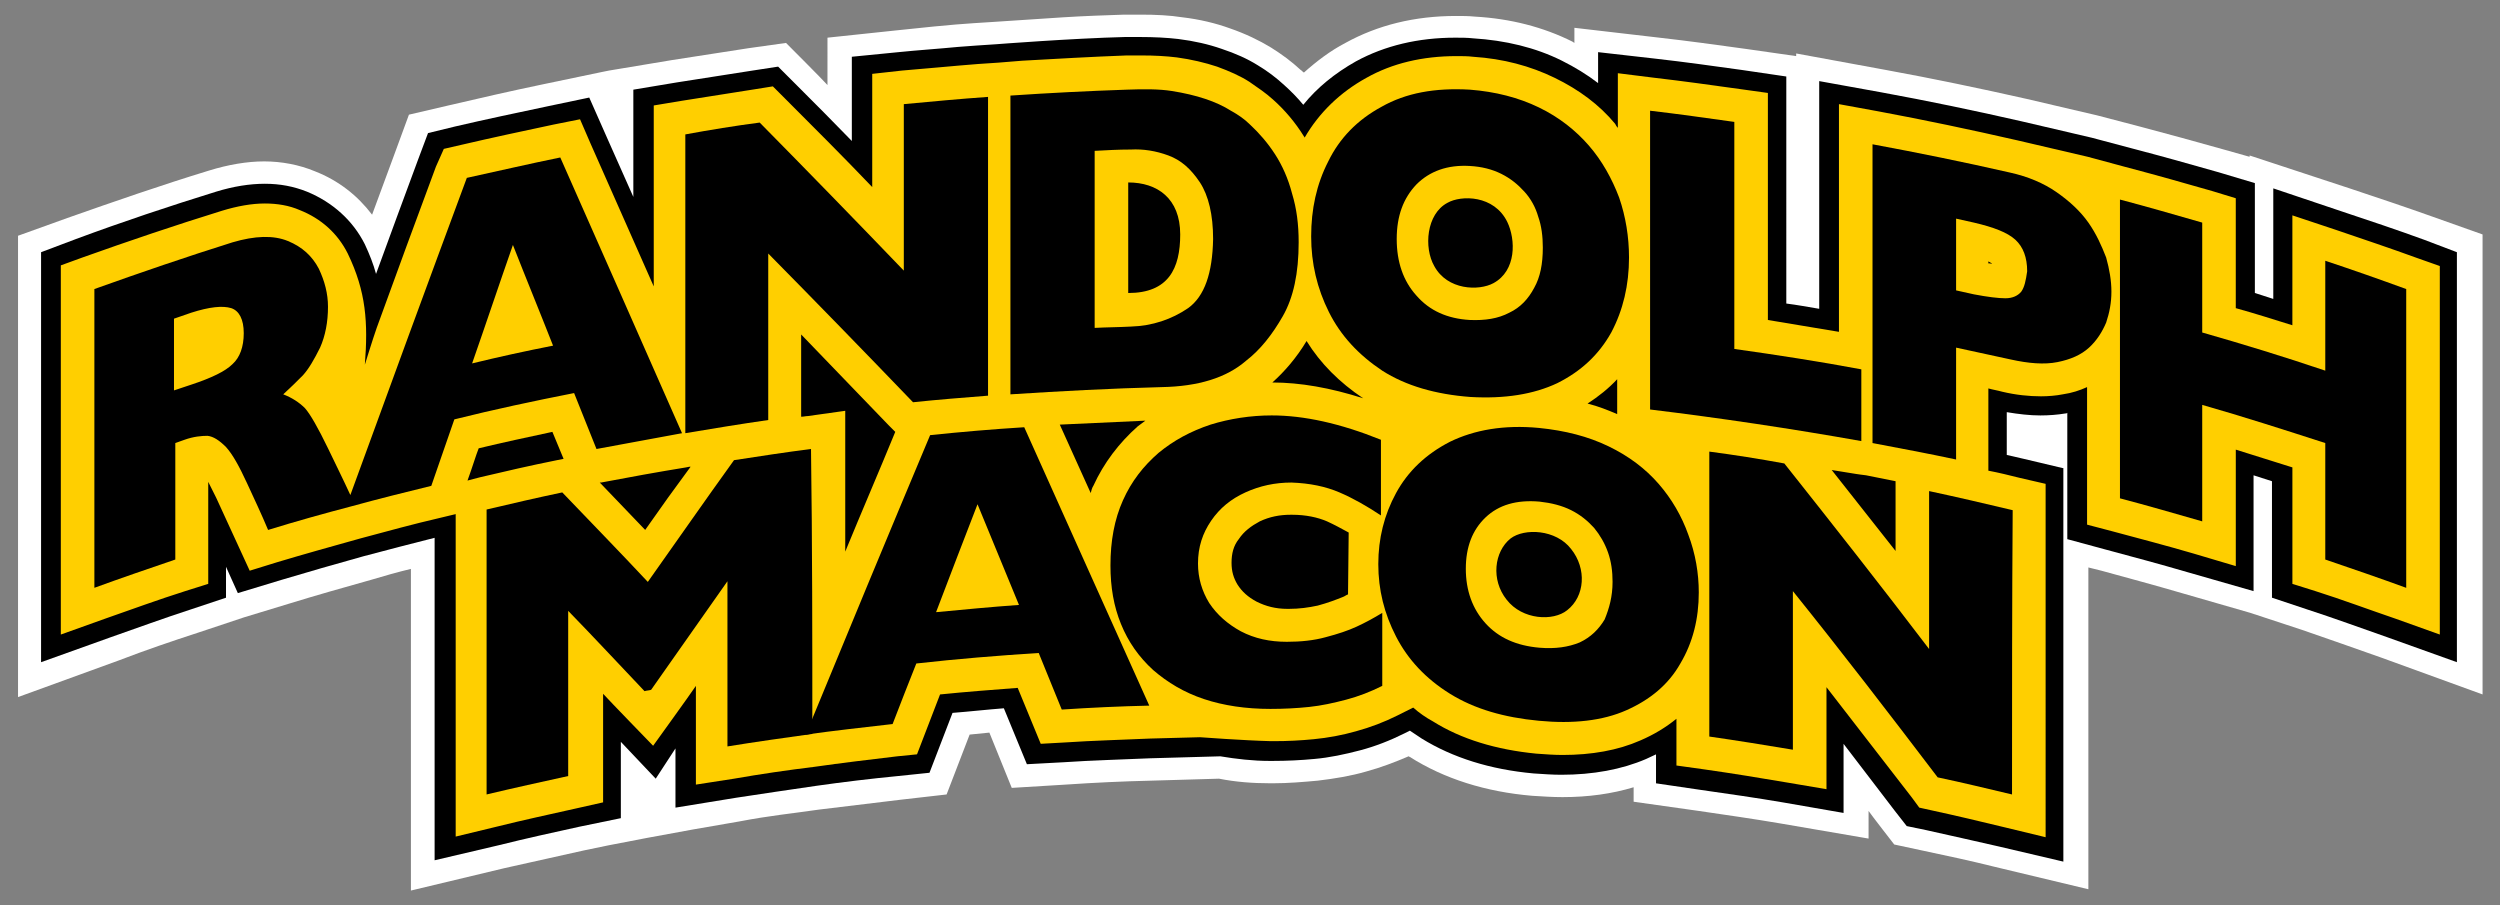 <?xml version="1.0" encoding="UTF-8" standalone="no"?>
<svg
   xmlns:dc="http://purl.org/dc/elements/1.1/"
   xmlns:cc="http://creativecommons.org/ns#"
   xmlns:rdf="http://www.w3.org/1999/02/22-rdf-syntax-ns#"
   xmlns:svg="http://www.w3.org/2000/svg"
   xmlns="http://www.w3.org/2000/svg"
   xmlns:sodipodi="http://sodipodi.sourceforge.net/DTD/sodipodi-0.dtd"
   xmlns:inkscape="http://www.inkscape.org/namespaces/inkscape"
   width="221"
   height="80"
   viewBox="0 0 221 80"
   id="svg3081"
   version="1.1"
   inkscape:version="0.48.1 "
   sodipodi:docname="Randolphmacon yjackets.svg"
   style="fill:none">
  <rect x="0" y="0" width="221" height="80" fill="#808080" stroke="none"/>
  <defs
     id="defs3173" />
  <sodipodi:namedview
     pagecolor="#ffffff"
     bordercolor="#666666"
     borderopacity="1"
     objecttolerance="10"
     gridtolerance="10"
     guidetolerance="10"
     inkscape:pageopacity="0"
     inkscape:pageshadow="2"
     inkscape:window-width="1366"
     inkscape:window-height="705"
     id="namedview3171"
     showgrid="false"
     inkscape:zoom="3.9871166"
     inkscape:cx="132.68041"
     inkscape:cy="35.56701"
     inkscape:window-x="0"
     inkscape:window-y="0"
     inkscape:window-maximized="1"
     inkscape:current-layer="svg3081" />
  <g
     id="g3177"
     transform="matrix(0.988,0,0,0.988,1.594,1.294)">
    <path
       id="path3085"
       d="m 35.211,49.578 c -1.236,0.294 -2.473,0.648 -3.651,1.001 -2.532,0.707 -5.005,1.413 -7.301,2.12 l -4.063,1.236 -4.063,1.354 c -2.355,0.765 -4.769,1.59 -7.066,2.473 L 0,61.06 V 19.784 l 4.416,-1.59 c 4.181,-1.472 8.42,-2.944 12.66,-4.239 1.708,-0.53 3.415,-0.824 4.946,-0.824 1.531,0 3.121,0.294 4.534,0.883 2.12,0.824 3.827,2.179 5.123,3.886 0.707,-1.884 3.297,-8.95 3.297,-8.95 l 3.533,-0.824 c 2.768,-0.648 5.594,-1.295 8.42,-1.884 l 5.358,-1.119 0.589,-0.118 5.653,-0.942 c 2.237,-0.353 4.534,-0.707 6.83,-1.06 l 3.356,-0.471 c 0,0 3.297,3.297 3.709,3.768 V 2.061 L 78.548,1.413 C 79.666,1.295 80.785,1.178 81.963,1.06 L 83.906,0.883 85.496,0.765 87.321,0.648 93.562,0.236 C 95.447,0.118 97.213,0.059 98.979,0 h 1.472 c 1.355,0 2.591,0.059 3.71,0.236 1.531,0.177 3.003,0.53 4.298,1.001 1.355,0.471 2.591,1.06 3.651,1.708 0.942,0.589 1.825,1.237 2.65,2.002 0.117,0.059 0.176,0.177 0.294,0.236 1.119,-1.001 2.355,-1.943 3.709,-2.65 2.886,-1.59 6.183,-2.414 9.893,-2.414 0.588,0 1.118,0 1.707,0.059 3.18,0.177 6.124,0.942 8.715,2.237 0.058,0.059 0.117,0.059 0.176,0.118 V 1.178 l 7.596,0.883 c 2.591,0.294 5.181,0.648 7.713,1.001 l 4.534,0.648 V 3.474 l 8.008,1.472 c 4.181,0.765 8.42,1.649 12.601,2.591 l 6.3,1.472 3.827,1.001 c 2.473,0.648 5.005,1.354 7.537,2.061 l 2.296,0.648 v -0.118 l 8.95,2.944 c 2.473,0.824 4.946,1.649 7.419,2.532 l 4.475,1.59 v 41.158 l -9.067,-3.297 c -2.297,-0.824 -4.711,-1.649 -7.066,-2.473 l -4.652,-1.531 -6.123,-1.766 c -2.415,-0.707 -4.829,-1.354 -7.184,-2.002 l -1.178,-0.294 v 28.793 l -8.361,-2.002 c -2.119,-0.53 -4.298,-1.001 -6.536,-1.472 l -2.473,-0.53 c 0,0 -2.06,-2.65 -2.296,-3.003 v 2.473 l -7.89,-1.354 c -2.414,-0.412 -4.887,-0.765 -7.301,-1.119 l -5.83,-0.824 v -1.295 c -1.943,0.589 -4.062,0.883 -6.359,0.883 -0.883,0 -1.766,-0.059 -2.708,-0.118 -4.181,-0.353 -7.89,-1.531 -10.952,-3.474 -0.059,0 -0.059,-0.059 -0.118,-0.059 -1.236,0.53 -2.473,1.001 -3.768,1.354 -1.413,0.412 -2.885,0.648 -4.358,0.824 -1.295,0.118 -2.649,0.235 -4.003,0.235 h -0.236 c -1.59,0 -3.121,-0.118 -4.593,-0.412 l -6.064,0.177 c -2.532,0.059 -5.064,0.177 -7.655,0.353 l -4.828,0.294 -2.002,-4.946 -1.766,0.177 -2.061,5.358 -4.122,0.471 c -2.414,0.294 -4.887,0.589 -7.301,0.883 -2.414,0.353 -4.357,0.53 -7.125,1.06 -5.299,0.883 -12.071,2.179 -13.896,2.591 -1.825,0.412 -4.769,1.06 -7.125,1.59 l -8.361,2.002 V 49.578 h 0.059 z"
       inkscape:connector-curvature="0"
       style="fill:#ffffff" />
    <path
       id="path3087"
       d="m 215.27,20.137 c -2.414,-0.883 -4.887,-1.708 -7.36,-2.532 l -6.124,-2.061 v 9.892 c -0.53,-0.177 -1.119,-0.353 -1.648,-0.53 v -9.833 l -3.357,-1.001 c -2.473,-0.707 -5.005,-1.413 -7.478,-2.061 l -3.768,-1.001 -6.3,-1.472 C 175.113,8.597 170.874,7.713 166.693,6.948 L 161.158,5.947 V 26.32 c -1.06,-0.177 -2.002,-0.353 -2.944,-0.471 V 5.535 L 154.21,4.946 C 151.678,4.593 149.146,4.239 146.556,3.945 L 141.374,3.356 V 6.124 c -1.001,-0.765 -2.061,-1.413 -3.238,-2.002 -2.356,-1.178 -5.064,-1.825 -7.949,-2.002 -0.53,-0.059 -1.06,-0.059 -1.59,-0.059 -3.298,0 -6.3,0.707 -8.891,2.12 -1.884,1.06 -3.474,2.355 -4.711,3.886 -0.53,-0.648 -1.118,-1.236 -1.707,-1.766 -0.707,-0.648 -1.472,-1.237 -2.356,-1.766 C 109.99,3.945 108.931,3.474 107.694,3.062 106.516,2.65 105.221,2.355 103.808,2.179 102.807,2.061 101.629,2.002 100.393,2.002 H 99.038 C 94.328,2.12 87.498,2.65 87.498,2.65 L 85.731,2.767 84.141,2.885 C 82.316,3.062 80.491,3.18 78.783,3.356 L 74.603,3.768 V 11.305 C 72.954,9.598 71.305,7.949 69.657,6.3 L 68.008,4.652 65.712,5.005 C 63.474,5.358 61.178,5.712 58.94,6.065 L 55.054,6.713 V 16.31 C 54.23,14.485 51.109,7.419 51.109,7.419 L 47.459,8.185 C 44.691,8.773 41.865,9.362 39.097,10.01 L 36.683,10.599 35.8,12.954 c -1.236,3.356 -2.532,6.83 -3.768,10.245 -0.235,-0.883 -0.589,-1.766 -1.001,-2.65 -1.06,-2.12 -2.885,-3.768 -5.181,-4.71 -1.178,-0.471 -2.414,-0.707 -3.768,-0.707 -1.354,0 -2.826,0.236 -4.357,0.707 -4.181,1.295 -8.42,2.708 -12.542,4.239 l -3.121,1.178 v 36.683 l 6.241,-2.237 c 2.355,-0.824 4.769,-1.708 7.125,-2.473 l 3.18,-1.06 v -2.767 l 1.06,2.355 3.886,-1.178 c 2.355,-0.707 4.828,-1.413 7.36,-2.12 2.179,-0.589 4.298,-1.119 6.359,-1.649 v 28.852 l 5.77,-1.354 c 2.355,-0.589 4.769,-1.119 7.184,-1.649 l 3.709,-0.765 v -6.83 l 3.121,3.297 1.766,-2.708 v 5.299 l 5.417,-0.883 c 2.296,-0.353 4.71,-0.707 7.125,-1.06 2.473,-0.353 4.946,-0.648 7.36,-0.883 l 2.826,-0.294 2.061,-5.358 c 1.531,-0.118 3.062,-0.294 4.593,-0.412 l 2.061,5.005 3.297,-0.177 c 2.591,-0.177 5.181,-0.236 7.713,-0.353 l 6.3,-0.177 c 1.413,0.235 2.885,0.412 4.416,0.412 h 0.236 c 1.295,0 2.532,-0.059 3.768,-0.177 1.355,-0.118 2.709,-0.412 4.063,-0.765 1.354,-0.353 2.709,-0.883 4.004,-1.531 l 0.471,-0.235 1.06,0.707 c 2.767,1.708 6.124,2.768 10.01,3.121 0.883,0.059 1.707,0.118 2.473,0.118 2.826,0 5.417,-0.471 7.595,-1.413 0.295,-0.118 0.589,-0.294 0.884,-0.412 v 2.591 l 4.004,0.589 c 2.473,0.353 4.946,0.707 7.36,1.119 l 5.417,0.942 v -6.183 c 1.531,2.002 3.062,4.004 4.593,6.006 l 1.059,1.354 1.708,0.353 c 2.179,0.471 4.416,1.001 6.536,1.472 l 5.77,1.354 v -35.211 h -0.059 l -3.474,-0.824 c -0.53,-0.118 -1.001,-0.235 -1.531,-0.353 v -3.827 c 1.06,0.177 2.061,0.294 3.003,0.294 0.766,0 1.531,-0.059 2.238,-0.177 0.059,0 0.118,0 0.176,-0.059 v 11.305 l 3.474,0.942 c 2.415,0.648 4.829,1.295 7.243,2.002 L 200.02,51.58 V 41.217 c 0.53,0.177 1.119,0.353 1.648,0.53 v 10.422 l 3.18,1.06 c 2.355,0.765 4.769,1.649 7.125,2.473 l 6.241,2.237 v -36.683 l -2.944,-1.119 z"
       inkscape:connector-curvature="0"
       style="fill:#000000" />
    <path
       id="path3089"
       d="m 214.681,21.786 c -2.414,-0.883 -4.887,-1.708 -7.301,-2.532 l -3.886,-1.295 v 9.833 C 201.786,27.262 200.138,26.732 198.43,26.261 v -9.833 l -2.12,-0.648 c -2.473,-0.707 -4.946,-1.413 -7.419,-2.061 l -3.709,-1.001 -6.3,-1.472 C 174.76,10.304 170.579,9.421 166.458,8.655 L 162.925,8.008 V 28.381 c -2.12,-0.353 -4.24,-0.707 -6.359,-1.06 V 7.007 L 154.034,6.654 C 151.502,6.3 148.97,5.947 146.438,5.653 l -3.297,-0.412 v 4.887 c -0.118,-0.118 -0.177,-0.236 -0.236,-0.353 -1.413,-1.708 -3.238,-3.062 -5.417,-4.122 -2.179,-1.06 -4.593,-1.708 -7.301,-1.884 -0.471,-0.059 -1.001,-0.059 -1.472,-0.059 -3.062,0 -5.771,0.648 -8.067,1.943 -2.355,1.295 -4.239,3.121 -5.535,5.358 0,-0.059 -0.059,-0.118 -0.059,-0.118 -0.765,-1.237 -1.707,-2.355 -2.767,-3.297 -0.648,-0.589 -1.354,-1.06 -2.12,-1.59 -0.824,-0.53 -1.766,-0.942 -2.885,-1.354 -1.06,-0.353 -2.296,-0.648 -3.592,-0.824 -0.942,-0.118 -2.002,-0.177 -3.179,-0.177 H 99.215 C 96.095,3.768 92.974,3.945 89.853,4.122 L 87.674,4.298 85.908,4.416 C 83.612,4.593 81.315,4.828 79.078,5.005 L 76.428,5.299 V 15.427 C 73.838,12.718 71.188,10.069 68.597,7.478 L 67.537,6.418 66.065,6.654 c -2.237,0.353 -4.475,0.707 -6.712,1.06 l -2.473,0.412 V 24.318 C 54.995,20.078 53.111,15.78 51.227,11.541 L 50.285,9.362 47.93,9.833 c -2.767,0.589 -5.535,1.178 -8.302,1.825 l -1.531,0.353 -0.707,1.59 c -1.766,4.769 -3.533,9.539 -5.299,14.426 -0.353,1.001 -1.06,3.297 -1.06,3.297 0.294,-3.768 0.118,-6.536 -1.531,-9.951 -0.883,-1.766 -2.355,-3.121 -4.298,-3.886 -0.942,-0.412 -2.002,-0.589 -3.121,-0.589 -1.178,0 -2.473,0.235 -3.827,0.648 -4.181,1.295 -8.361,2.709 -12.483,4.181 l -1.943,0.707 v 33.032 l 3.945,-1.413 c 2.355,-0.824 4.769,-1.708 7.184,-2.473 l 2.061,-0.648 v -9.127 l 0.707,1.413 3.003,6.536 2.473,-0.765 c 2.355,-0.707 4.887,-1.413 7.419,-2.12 2.414,-0.648 4.769,-1.295 7.066,-1.825 l 1.472,-0.353 v 28.852 l 3.651,-0.883 c 2.355,-0.589 4.828,-1.119 7.184,-1.649 l 2.355,-0.53 v -9.715 c 0.53,0.589 4.475,4.652 4.475,4.652 0,0 3.356,-4.652 3.827,-5.358 v 8.832 l 3.415,-0.53 c 2.355,-0.412 4.769,-0.765 7.184,-1.06 2.473,-0.353 4.946,-0.648 7.419,-0.942 l 1.766,-0.177 c 0,0 1.59,-4.122 2.061,-5.358 2.296,-0.235 4.652,-0.412 6.948,-0.589 l 2.061,5.005 2.12,-0.118 c 2.591,-0.177 5.181,-0.235 7.713,-0.353 l 4.416,-0.118 c 0,0 3.945,0.294 6.359,0.353 h 0.236 c 1.236,0 2.414,-0.059 3.592,-0.177 1.236,-0.118 2.531,-0.353 3.768,-0.707 1.295,-0.353 2.532,-0.824 3.709,-1.413 l 1.414,-0.707 c 0.53,0.471 1.118,0.883 1.766,1.236 2.532,1.59 5.653,2.532 9.244,2.885 0.825,0.059 1.59,0.118 2.356,0.118 2.59,0 4.946,-0.412 6.948,-1.295 1.236,-0.53 2.296,-1.178 3.238,-1.943 v 4.181 l 2.532,0.353 c 2.473,0.353 5.005,0.765 7.419,1.178 l 3.474,0.589 v -9.127 c 2.532,3.297 5.123,6.595 7.655,9.892 l 0.647,0.883 1.06,0.235 c 2.179,0.471 4.416,1.001 6.595,1.531 l 3.651,0.883 V 41.982 l -2.297,-0.53 c -0.942,-0.235 -1.884,-0.471 -2.826,-0.648 v -7.36 c 0.412,0.118 0.824,0.177 1.236,0.294 1.237,0.294 2.414,0.412 3.474,0.412 0.648,0 1.355,-0.059 1.943,-0.177 0.825,-0.118 1.531,-0.353 2.179,-0.648 v 12.306 l 2.238,0.589 c 2.414,0.648 4.887,1.295 7.301,2.002 l 3.768,1.119 v -10.422 c 1.708,0.53 3.356,1.06 5.064,1.59 v 10.422 l 2.061,0.648 c 2.414,0.765 4.769,1.649 7.183,2.473 l 3.945,1.413 V 22.493 l -2.002,-0.707 z m -71.599,10.834 v 3.121 c -0.825,-0.353 -1.708,-0.707 -2.65,-0.942 1.001,-0.648 1.884,-1.354 2.65,-2.179 z M 127.89,16.84 c 1.237,-0.707 4.181,-0.707 5.359,1.708 0.765,1.59 0.824,4.357 -1.237,5.476 -1.295,0.707 -4.122,0.648 -5.299,-1.531 -0.942,-1.649 -0.707,-4.652 1.177,-5.653 z M 99.333,15.015 c 2.591,0 4.652,1.413 4.652,4.652 0,3.062 -1.06,5.24 -4.652,5.24 v -9.892 z m -57.998,26.379 -1.119,0.294 c 0.412,-1.119 0.765,-2.296 1.001,-2.885 2.179,-0.53 4.416,-1.001 6.595,-1.472 l 1.001,2.414 -0.589,0.118 c -2.355,0.471 -4.652,1.001 -6.889,1.531 z m 14.779,4.71 c -1.354,-1.413 -2.708,-2.826 -4.063,-4.239 h 0.118 c 2.473,-0.471 5.064,-0.942 7.596,-1.354 l 0.294,-0.059 h 0.118 c -1.354,1.825 -2.708,3.709 -4.063,5.653 z M 70.658,35.917 c -0.177,0 -0.353,0.059 -0.589,0.059 v -7.36 c 2.591,2.709 5.24,5.417 7.831,8.126 l 0.589,0.589 c -1.472,3.592 -3.003,7.125 -4.475,10.716 V 35.447 l -3.356,0.471 z m 25.554,6.241 c -0.118,0.177 -0.177,0.412 -0.235,0.648 -0.942,-2.061 -1.825,-4.063 -2.767,-6.124 2.591,-0.118 5.123,-0.236 7.655,-0.353 l -0.707,0.53 c -1.648,1.472 -3.003,3.239 -3.945,5.299 z m 22.787,9.715 c -0.176,0.059 -0.294,0.177 -0.471,0.236 -0.588,0.235 -1.354,0.53 -2.237,0.765 -0.824,0.177 -1.649,0.294 -2.591,0.294 h -0.118 c -1.06,0 -1.943,-0.235 -2.767,-0.648 -0.766,-0.412 -1.295,-0.883 -1.708,-1.531 -0.353,-0.589 -0.53,-1.178 -0.53,-1.943 0,-0.824 0.177,-1.531 0.648,-2.12 0.471,-0.707 1.119,-1.178 1.884,-1.59 0.884,-0.412 1.767,-0.589 2.768,-0.589 h 0.117 c 1.237,0 2.297,0.235 3.121,0.589 0.648,0.294 1.296,0.648 1.943,1.001 l -0.059,5.535 z m -6.771,-18.96 c 1.119,-1.001 2.179,-2.237 3.062,-3.71 1.236,2.002 2.944,3.71 5.064,5.123 -2.944,-0.942 -5.653,-1.413 -8.126,-1.413 z m 50.049,7.831 c 0.707,0.118 1.472,0.235 2.179,0.353 l 0.412,0.059 0.471,0.059 2.65,0.53 v 6.242 c -1.885,-2.414 -3.828,-4.828 -5.712,-7.242 z m 14.014,-18.489 v -0.177 c 0.235,0.118 0.294,0.177 0.294,0.177 v 0.059 c -0.059,-0.059 -0.176,-0.059 -0.294,-0.059 z M 138.96,47.812 c 1.413,1.766 1.237,4.239 -0.353,5.476 -1.237,1.001 -4.004,0.883 -5.417,-0.942 -1.413,-1.766 -1.119,-4.298 0.353,-5.476 1.237,-0.942 4.063,-0.824 5.417,0.942 z"
       inkscape:connector-curvature="0"
       style="fill:#ffcf00" />
    <path
       id="path3091"
       d="m 40.157,14.602 c -3.474,9.362 -6.948,18.842 -10.422,28.381 -0.648,-1.413 -1.354,-2.826 -2.002,-4.181 -0.883,-1.825 -1.59,-3.062 -2.061,-3.592 -0.53,-0.53 -1.178,-0.942 -1.943,-1.237 0.648,-0.589 1.236,-1.178 1.766,-1.708 0.53,-0.589 1.001,-1.413 1.531,-2.473 0.471,-1.06 0.707,-2.296 0.707,-3.651 0,-1.178 -0.294,-2.296 -0.824,-3.415 -0.589,-1.119 -1.472,-1.943 -2.767,-2.473 -1.295,-0.53 -2.944,-0.471 -4.946,0.118 -4.122,1.295 -8.243,2.708 -12.365,4.181 v 26.732 C 9.244,50.402 11.658,49.578 14.072,48.754 V 38.332 c 0.294,-0.118 0.53,-0.177 0.824,-0.294 0.824,-0.294 1.531,-0.353 2.061,-0.353 0.53,0.059 1.06,0.412 1.649,1.001 0.589,0.648 1.178,1.708 1.884,3.239 0.648,1.413 1.295,2.767 1.884,4.181 2.473,-0.765 5.005,-1.472 7.478,-2.12 2.355,-0.648 4.71,-1.236 7.125,-1.825 0.707,-2.002 1.354,-3.945 2.061,-5.947 3.533,-0.883 7.125,-1.649 10.716,-2.355 0.648,1.649 1.354,3.356 2.002,5.005 2.532,-0.471 5.123,-0.942 7.654,-1.413 -3.651,-8.302 -7.301,-16.546 -10.893,-24.671 -2.885,0.589 -5.653,1.236 -8.361,1.825 z M 19.195,31.266 c -0.648,0.648 -1.884,1.236 -3.651,1.825 l -1.59,0.53 V 27.203 c 0.53,-0.177 1.001,-0.353 1.531,-0.53 1.649,-0.53 2.826,-0.648 3.592,-0.412 0.707,0.235 1.119,1.001 1.119,2.237 0,1.236 -0.353,2.179 -1.001,2.767 z m 21.433,-0.059 c 1.236,-3.533 2.414,-7.066 3.651,-10.599 1.178,3.003 2.414,6.006 3.592,9.009 -2.414,0.471 -4.828,1.001 -7.242,1.59 z"
       inkscape:connector-curvature="0"
       style="fill:#000000" />
    <path
       id="path3093"
       d="m 79.254,22.905 c -4.298,-4.475 -8.597,-8.891 -12.895,-13.248 -2.237,0.294 -4.416,0.648 -6.654,1.06 v 26.732 c 2.473,-0.412 4.946,-0.824 7.419,-1.178 V 21.374 c 4.298,4.357 8.597,8.773 12.954,13.307 2.237,-0.236 4.475,-0.412 6.712,-0.589 V 7.36 C 84.259,7.537 81.786,7.772 79.254,8.008 V 22.905 z"
       inkscape:connector-curvature="0"
       style="fill:#000000" />
    <path
       id="path3095"
       d="m 112.463,12.483 c -0.647,-1.001 -1.413,-1.884 -2.237,-2.65 -0.471,-0.471 -1.06,-0.883 -1.708,-1.237 C 107.87,8.184 107.105,7.831 106.222,7.537 105.339,7.242 104.338,7.007 103.219,6.83 102.1,6.654 100.746,6.654 99.215,6.712 95.741,6.83 92.267,7.007 88.793,7.242 V 33.974 c 4.534,-0.294 9.009,-0.53 13.543,-0.648 3.238,-0.059 5.77,-0.824 7.536,-2.355 1.296,-1.001 2.356,-2.355 3.298,-4.004 0.942,-1.649 1.413,-3.827 1.413,-6.595 0,-1.59 -0.177,-3.003 -0.589,-4.357 -0.353,-1.354 -0.883,-2.532 -1.531,-3.533 z m -7.772,13.778 c -1.472,1.001 -3.18,1.59 -5.123,1.649 -1.06,0.059 -2.12,0.059 -3.238,0.118 V 12.188 c 1.06,-0.059 2.12,-0.118 3.238,-0.118 1.119,-0.059 2.238,0.118 3.356,0.53 1.119,0.412 2.002,1.178 2.827,2.414 0.765,1.178 1.177,2.885 1.177,5.064 -0.058,3.062 -0.765,5.123 -2.237,6.183 z"
       inkscape:connector-curvature="0"
       style="fill:#000000" />
    <path
       id="path3097"
       d="m 140.55,11.717 c -1.178,-1.354 -2.65,-2.532 -4.475,-3.415 -1.826,-0.883 -3.887,-1.413 -6.183,-1.59 -3.121,-0.177 -5.711,0.294 -7.89,1.531 -2.179,1.178 -3.768,2.826 -4.769,4.887 -1.06,2.061 -1.531,4.298 -1.531,6.713 0,2.414 0.53,4.652 1.589,6.771 1.06,2.12 2.65,3.827 4.77,5.24 2.12,1.354 4.769,2.12 7.89,2.355 3.062,0.177 5.653,-0.235 7.772,-1.236 2.12,-1.06 3.71,-2.532 4.829,-4.534 1.059,-2.002 1.589,-4.239 1.589,-6.712 0,-1.825 -0.294,-3.651 -0.883,-5.358 -0.648,-1.708 -1.531,-3.297 -2.708,-4.652 z m -4.888,12.718 c -0.53,1.001 -1.236,1.766 -2.237,2.237 -1.001,0.53 -2.179,0.707 -3.533,0.648 -2.002,-0.118 -3.592,-0.824 -4.769,-2.179 -1.178,-1.295 -1.767,-3.003 -1.767,-5.064 0,-2.061 0.589,-3.651 1.767,-4.887 1.177,-1.178 2.767,-1.766 4.769,-1.649 1.06,0.059 2.002,0.294 2.826,0.707 0.825,0.412 1.472,0.942 2.061,1.59 0.589,0.648 1.001,1.413 1.237,2.237 0.294,0.824 0.412,1.766 0.412,2.768 0,1.472 -0.236,2.65 -0.766,3.592 z"
       inkscape:connector-curvature="0"
       style="fill:#000000" />
    <path
       id="path3099"
       d="M 153.563,9.598 C 151.031,9.244 148.558,8.891 146.026,8.597 V 35.329 c 6.3,0.765 12.6,1.708 18.901,2.826 v -6.418 c -3.769,-0.707 -7.596,-1.295 -11.364,-1.825 0,-6.771 0,-13.543 0,-20.314 z"
       inkscape:connector-curvature="0"
       style="fill:#000000" />
    <path
       id="path3101"
       d="m 185.241,18.606 c -0.707,-1.001 -1.649,-1.884 -2.827,-2.708 -1.177,-0.824 -2.59,-1.413 -4.18,-1.766 -4.122,-0.942 -8.185,-1.766 -12.306,-2.532 v 26.732 c 2.473,0.471 5.005,0.942 7.478,1.472 V 29.794 c 1.648,0.353 3.238,0.707 4.887,1.06 1.59,0.353 3.003,0.471 4.18,0.235 1.178,-0.235 2.12,-0.648 2.827,-1.295 0.706,-0.648 1.177,-1.413 1.531,-2.237 0.294,-0.883 0.471,-1.766 0.471,-2.767 0,-1.001 -0.177,-2.002 -0.471,-3.062 -0.413,-1.06 -0.884,-2.12 -1.59,-3.121 z m -6.006,6.183 c -0.295,0.353 -0.766,0.589 -1.413,0.589 -0.648,0 -1.59,-0.118 -2.827,-0.353 l -1.589,-0.353 V 18.253 l 1.589,0.353 c 1.767,0.412 3.003,0.883 3.71,1.531 0.707,0.648 1.06,1.59 1.06,2.826 -0.118,0.824 -0.236,1.413 -0.53,1.825 z"
       inkscape:connector-curvature="0"
       style="fill:#000000" />
    <path
       id="path3103"
       d="m 206.438,22.022 v 9.833 c -3.651,-1.236 -7.301,-2.355 -11.011,-3.415 v -9.833 c -2.473,-0.707 -4.887,-1.413 -7.36,-2.061 v 26.732 c 2.473,0.648 4.887,1.354 7.36,2.061 v -10.422 c 3.71,1.06 7.36,2.237 11.011,3.415 v 10.422 c 2.414,0.824 4.828,1.649 7.242,2.532 V 24.553 c -2.414,-0.883 -4.769,-1.708 -7.242,-2.532 z"
       inkscape:connector-curvature="0"
       style="fill:#000000" />
    <path
       id="path3105"
       d="m 71.07,64.357 c -2.532,0.353 -5.064,0.707 -7.596,1.119 V 50.697 c -2.296,3.239 -4.534,6.477 -6.83,9.715 -0.177,0.059 -0.412,0.059 -0.589,0.118 -2.296,-2.414 -4.534,-4.828 -6.83,-7.184 v 14.779 c -2.414,0.53 -4.828,1.06 -7.301,1.649 V 44.279 c 2.237,-0.53 4.534,-1.06 6.771,-1.531 2.532,2.65 5.123,5.299 7.654,8.008 2.591,-3.651 5.123,-7.301 7.713,-10.893 2.296,-0.353 4.593,-0.707 6.889,-1.001 0.118,8.479 0.118,16.958 0.118,25.495 z"
       inkscape:connector-curvature="0"
       style="fill:#000000" />
    <path
       id="path3107"
       d="m 101.216,61.825 c -2.59,0.059 -5.181,0.177 -7.831,0.353 -0.707,-1.708 -1.354,-3.356 -2.061,-5.064 -3.651,0.235 -7.301,0.53 -10.952,0.942 -0.707,1.766 -1.413,3.592 -2.12,5.417 -2.591,0.294 -5.182,0.589 -7.772,0.942 3.709,-9.009 7.419,-17.959 11.129,-26.791 2.826,-0.294 5.594,-0.53 8.42,-0.707 3.71,8.243 7.419,16.546 11.187,24.907 z M 89.558,52.816 c -1.236,-3.003 -2.473,-6.006 -3.709,-9.009 -1.236,3.18 -2.473,6.418 -3.709,9.656 2.473,-0.235 4.946,-0.471 7.419,-0.648 z"
       inkscape:connector-curvature="0"
       style="fill:#000000" />
    <path
       id="path3109"
       d="m 122.061,60.059 c -1.06,0.53 -2.12,0.942 -3.239,1.236 -1.119,0.294 -2.178,0.53 -3.297,0.648 -1.119,0.118 -2.297,0.177 -3.474,0.177 -2.179,0 -4.181,-0.294 -5.947,-0.883 -1.767,-0.589 -3.239,-1.472 -4.534,-2.591 -1.295,-1.178 -2.237,-2.532 -2.885,-4.122 -0.648,-1.59 -0.942,-3.297 -0.942,-5.24 0,-2.179 0.353,-4.122 1.119,-5.829 0.765,-1.708 1.826,-3.062 3.18,-4.239 1.354,-1.119 2.885,-1.943 4.652,-2.532 1.707,-0.53 3.591,-0.824 5.476,-0.824 2.885,0 6.123,0.707 9.774,2.179 v 6.771 c -1.237,-0.824 -2.473,-1.531 -3.71,-2.061 -1.236,-0.53 -2.649,-0.824 -4.298,-0.883 -1.472,0 -2.826,0.294 -4.122,0.883 -1.295,0.589 -2.296,1.413 -3.061,2.532 -0.766,1.119 -1.178,2.355 -1.178,3.827 0,1.295 0.353,2.473 1.001,3.533 0.706,1.06 1.649,1.884 2.826,2.532 1.237,0.648 2.591,0.942 4.122,0.942 1.236,0 2.414,-0.118 3.474,-0.412 1.119,-0.294 2.002,-0.589 2.767,-0.942 0.766,-0.353 1.531,-0.765 2.297,-1.236 0,2.237 0,4.357 0,6.536 z"
       inkscape:connector-curvature="0"
       style="fill:#000000" />
    <path
       id="path3111"
       d="m 150.383,51.698 c 0,2.355 -0.53,4.475 -1.649,6.359 -1.06,1.884 -2.709,3.239 -4.828,4.181 -2.12,0.942 -4.77,1.236 -7.831,0.942 -3.121,-0.294 -5.771,-1.06 -7.949,-2.414 -2.179,-1.354 -3.769,-3.062 -4.829,-5.123 -1.06,-2.061 -1.589,-4.181 -1.589,-6.477 0,-2.296 0.529,-4.416 1.589,-6.359 1.06,-1.943 2.65,-3.474 4.829,-4.593 2.178,-1.06 4.828,-1.531 7.949,-1.236 2.355,0.235 4.416,0.765 6.241,1.649 1.825,0.883 3.297,2.002 4.475,3.356 1.178,1.354 2.061,2.885 2.65,4.534 0.647,1.708 0.942,3.474 0.942,5.181 z m -7.714,-0.942 c 0,-0.942 -0.118,-1.825 -0.412,-2.65 -0.294,-0.824 -0.706,-1.531 -1.236,-2.179 -0.589,-0.648 -1.237,-1.178 -2.061,-1.59 -0.825,-0.412 -1.767,-0.648 -2.827,-0.765 -2.06,-0.177 -3.65,0.294 -4.828,1.413 -1.177,1.119 -1.766,2.65 -1.766,4.593 0,1.943 0.589,3.592 1.766,4.887 1.178,1.295 2.768,2.002 4.828,2.179 1.414,0.118 2.591,-0.059 3.592,-0.471 1.001,-0.471 1.708,-1.178 2.238,-2.061 0.412,-1.001 0.706,-2.061 0.706,-3.356 z"
       inkscape:connector-curvature="0"
       style="fill:#000000" />
    <path
       id="path3113"
       d="m 178.41,69.774 c -2.237,-0.53 -4.416,-1.06 -6.653,-1.531 -4.299,-5.653 -8.597,-11.246 -12.954,-16.663 v 14.19 c -2.473,-0.412 -5.005,-0.824 -7.478,-1.178 V 39.097 c 2.237,0.294 4.475,0.648 6.712,1.06 4.298,5.417 8.656,10.952 12.954,16.605 V 42.63 c 2.473,0.53 5.005,1.119 7.478,1.708 -0.059,8.42 -0.059,16.958 -0.059,25.437 z"
       inkscape:connector-curvature="0"
       style="fill:#000000" />
  </g>
</svg>
